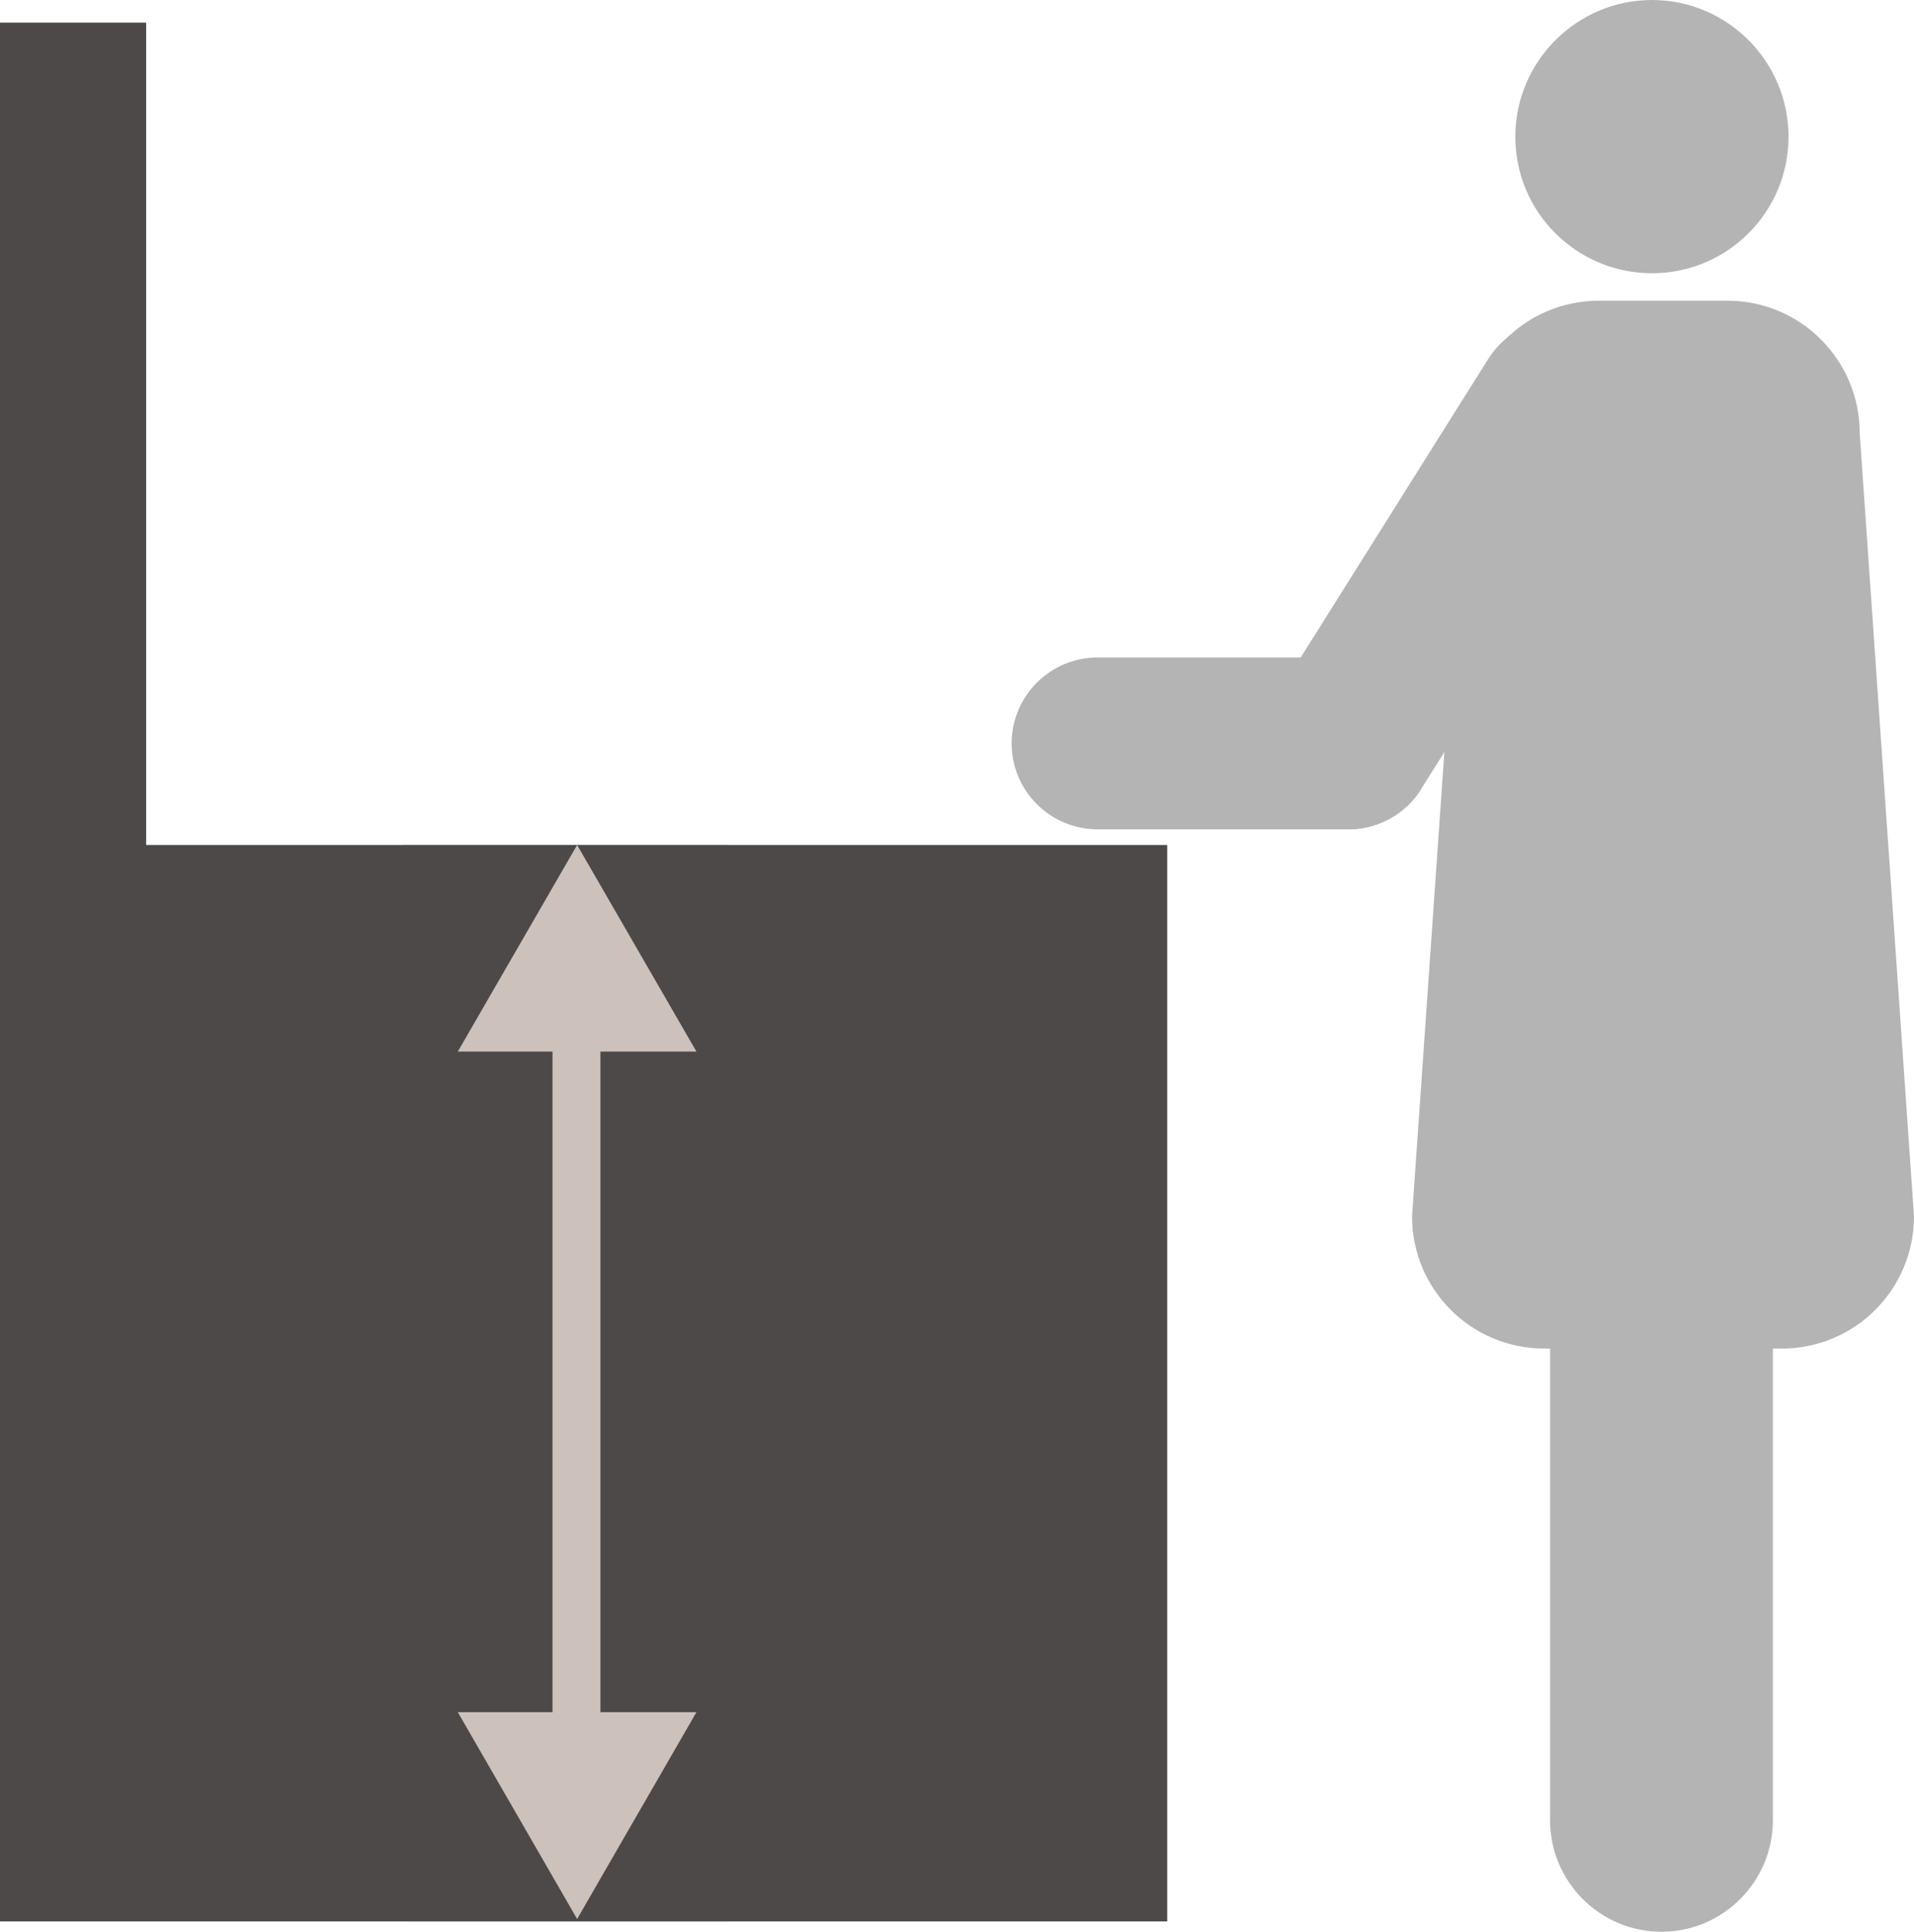 <?xml version="1.0" encoding="UTF-8"?><svg id="_レイヤー_2" xmlns="http://www.w3.org/2000/svg" viewBox="0 0 87.09 87.88"><defs><style>.cls-1{fill:#4c4948;}.cls-2{fill:#ccc2bb;}.cls-3{fill:#b4b4b5;}</style></defs><g id="_制作"><rect class="cls-2" x="18.29" y="38.44" width="14.86" height="48.97"/><polygon class="cls-1" points="26.26 38.44 31.69 47.84 27.32 47.84 27.32 77.89 31.69 77.89 26.26 87.3 20.83 77.89 25.14 77.89 25.14 47.84 20.83 47.84 26.26 38.44 6.65 38.44 6.65 1.03 0 1.03 0 87.41 53.11 87.41 53.11 38.44 26.26 38.44"/><path class="cls-3" d="M64.67,35.9c-1.15,1.83-3.57,2.38-5.4,1.23h0c-1.83-1.15-2.38-3.57-1.23-5.4l9.67-15.39c1.15-1.83,3.56-2.38,5.39-1.23h0c1.83,1.15,2.38,3.56,1.23,5.4l-9.67,15.39Z"/><path class="cls-3" d="M49.95,37.73c-2.16,0-3.92-1.75-3.92-3.91h0c0-2.16,1.76-3.91,3.91-3.91h11.39c2.16,0,3.91,1.75,3.91,3.91h0c0,2.16-1.75,3.91-3.91,3.91h-11.39Z"/><path class="cls-3" d="M68.95,6.22c0,3.44,2.79,6.21,6.22,6.21s6.21-2.78,6.21-6.21-2.79-6.22-6.21-6.22-6.22,2.79-6.22,6.22Z"/><path class="cls-3" d="M80.67,82.8c0,2.8-2.27,5.08-5.07,5.08h0c-2.8,0-5.07-2.28-5.07-5.08v-43.18c0-2.79,2.26-5.07,5.07-5.07h0c2.8,0,5.07,2.27,5.07,5.07v43.18Z"/><path class="cls-3" d="M87.09,55.33c0,3.33-2.69,6.02-6.02,6.02h-10.8c-3.33,0-6.02-2.69-6.02-6.02l2.48-35.62c0-3.33,2.69-6.03,6.02-6.03h5.85c3.33,0,6.02,2.7,6.02,6.03l2.47,35.62Z"/></g></svg>